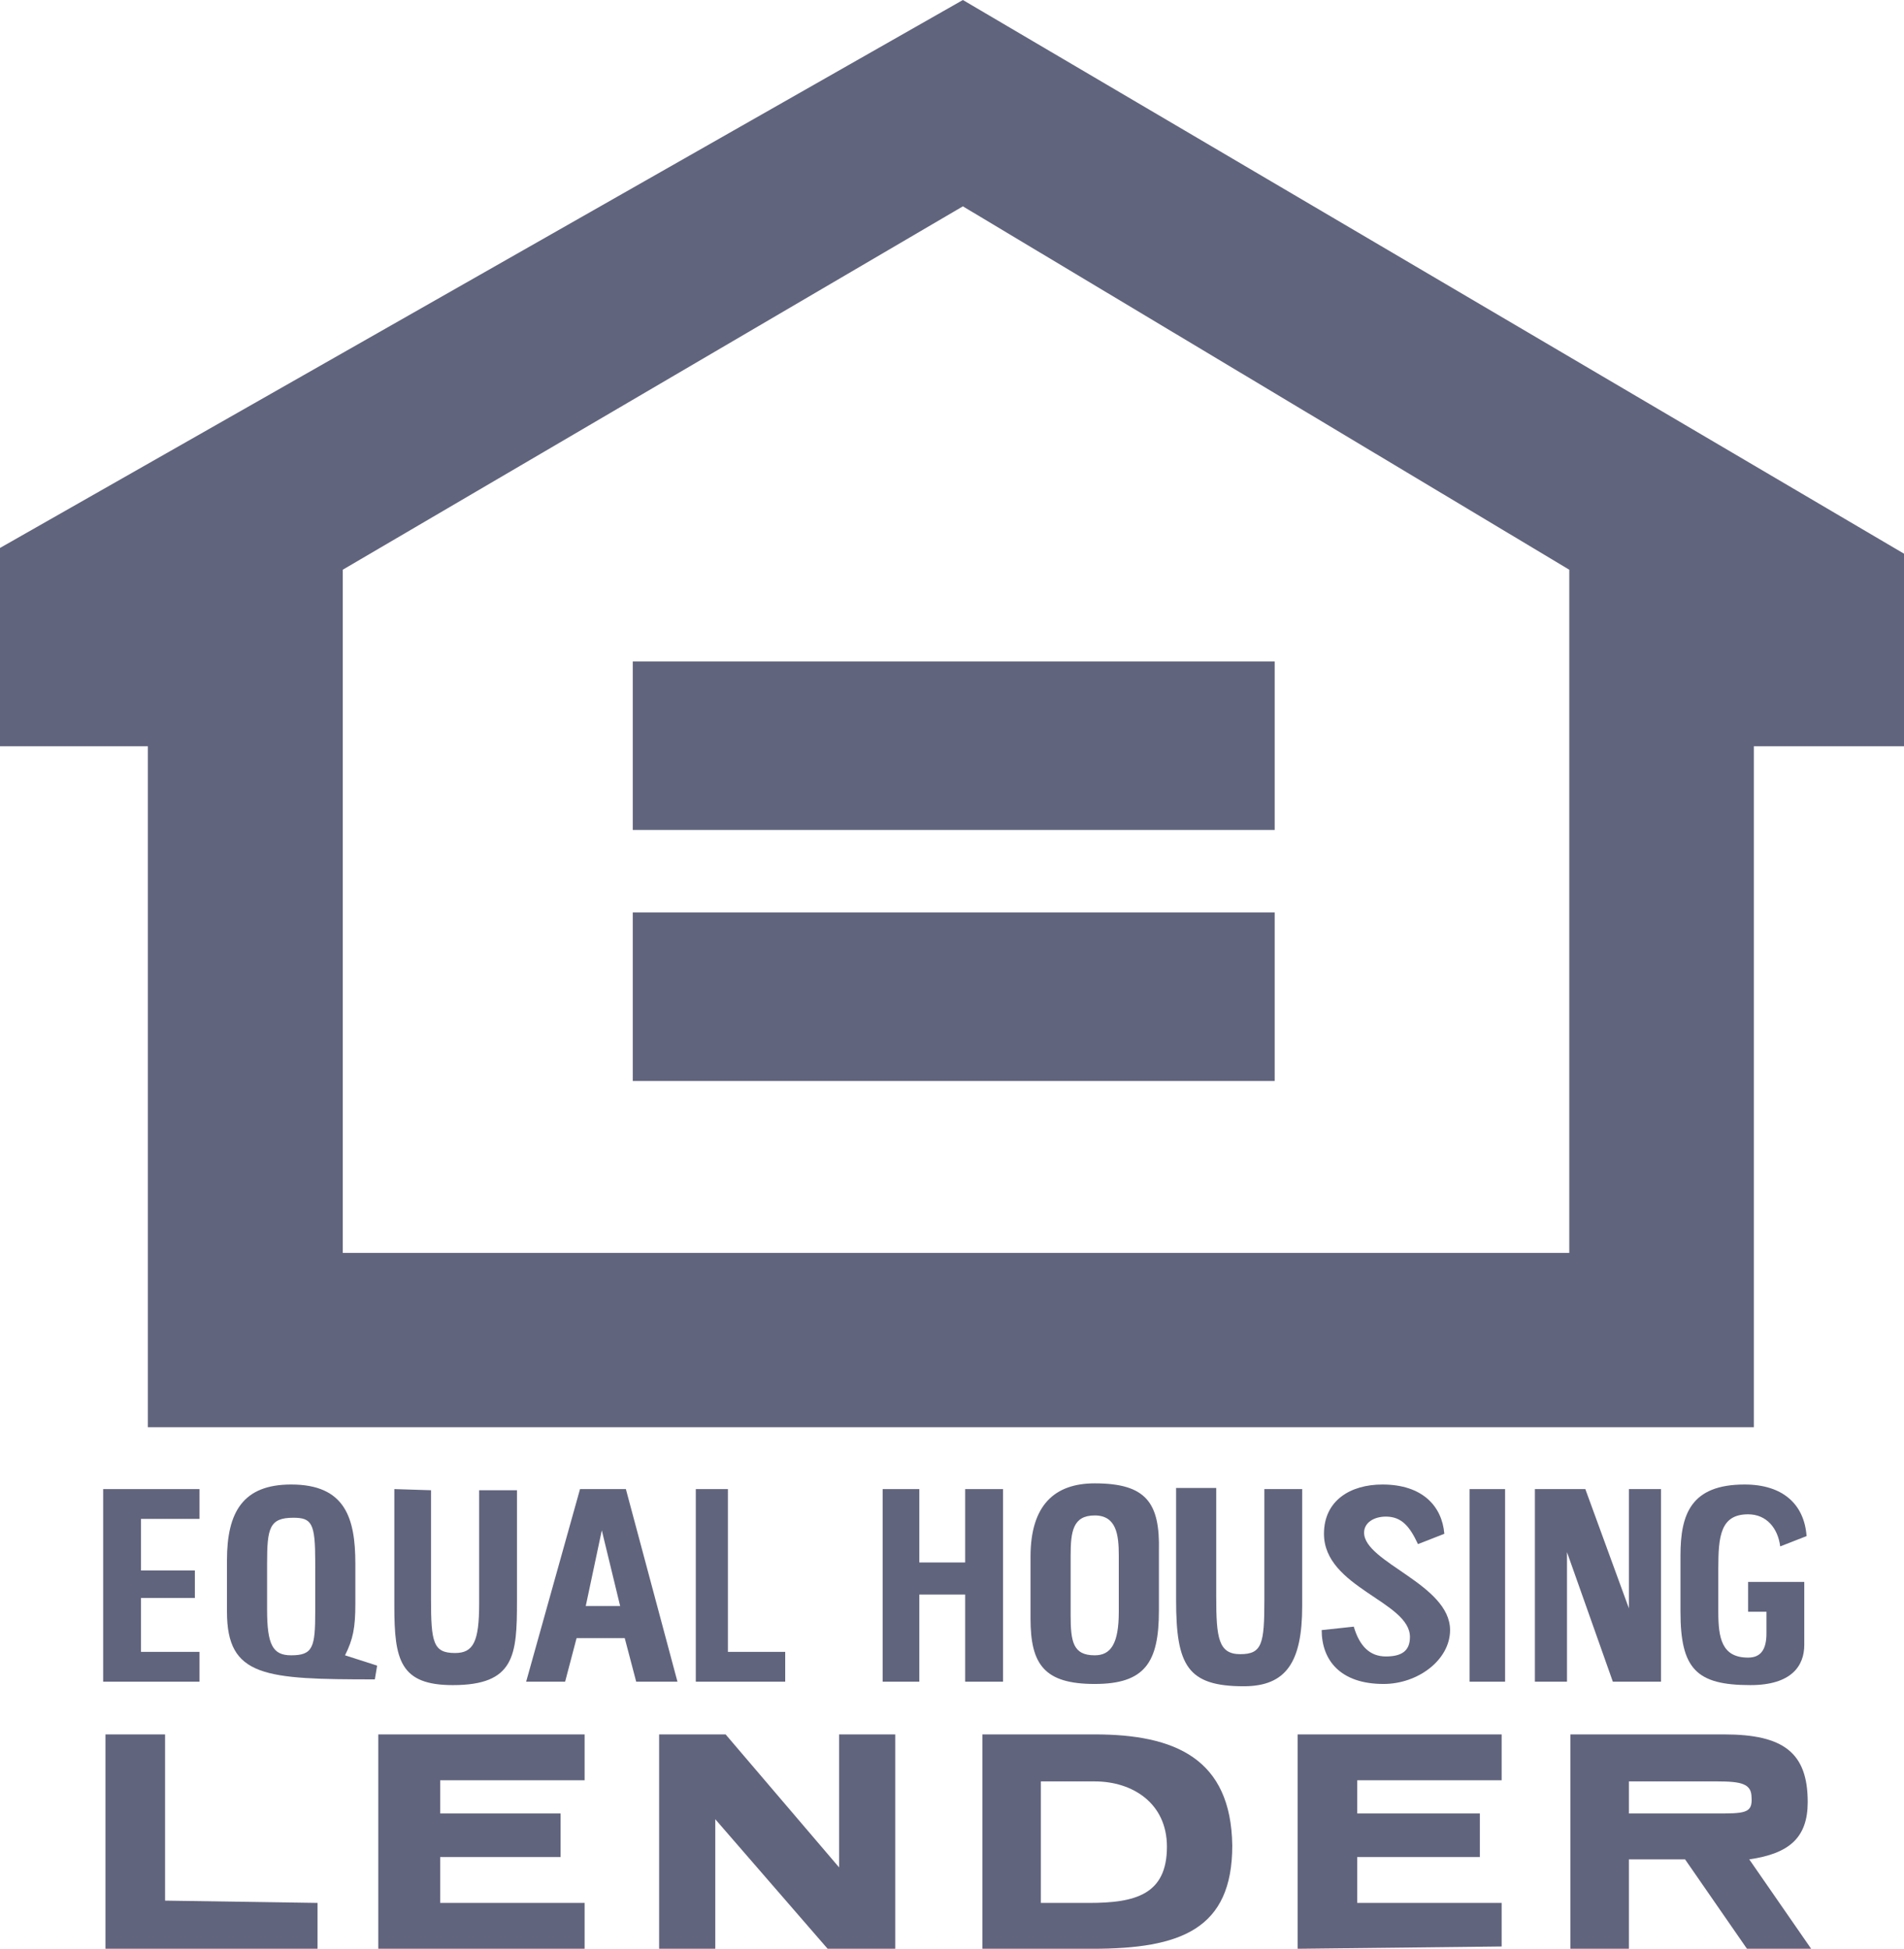<?xml version="1.0" encoding="utf-8"?>
<!-- Generator: Adobe Illustrator 25.3.1, SVG Export Plug-In . SVG Version: 6.00 Build 0)  -->
<svg version="1.1" id="Layer_1" xmlns="http://www.w3.org/2000/svg" xmlns:xlink="http://www.w3.org/1999/xlink" x="0px" y="0px"
	 viewBox="0 0 166.1 170" style="enable-background:new 0 0 166.1 170;" xml:space="preserve">
<style type="text/css">
	.st0{fill-rule:evenodd;clip-rule:evenodd;fill:#61647D;}
</style>
<path class="st0" d="M84,0L0,47.8v17.3h12.9v59.4H153V65.1h13.1V48.3L84,0z M136.9,109.3h-107V49.7L84,18l52.9,31.7V109.3z"/>
<polygon class="st0" points="55.2,72.4 55.2,57.7 111.2,57.7 111.2,72.4 "/>
<polygon class="st0" points="55.2,79.6 111.2,79.6 111.2,94.3 55.2,94.3 "/>
<path class="st0" d="M95.5,151.3h-9.8V170h9.6c7.7,0,12.2-1.7,12.2-9C107.4,153.4,102.5,151.3,95.5,151.3z M95,166h-4.2v-10.6h4.7
	c3.3,0,6.3,1.9,6.3,5.7C101.8,165.3,99,166,95,166z"/>
<path class="st0" d="M152.6,162.2c3.5-0.5,5.1-1.9,5.1-5c0-4.3-2.1-5.9-7.3-5.9H137V170h5.1v-7.8h4.9l5.4,7.8h5.6L152.6,162.2z
	 M149.6,158.2h-7.5v-2.8h7.7c2.1,0,3,0.2,3,1.4C152.9,158.2,152.2,158.2,149.6,158.2z"/>
<polygon class="st0" points="57.5,151.3 57.5,170 62.4,170 62.4,158.7 72.2,170 78.1,170 78.1,151.3 73.2,151.3 73.2,162.9 
	63.3,151.3 "/>
<polygon class="st0" points="9.2,151.3 9.2,170 27.7,170 27.7,166 14.4,165.8 14.4,151.3 "/>
<polygon class="st0" points="33,170 51,170 51,166 38.4,166 38.4,162 48.9,162 48.9,158.2 38.4,158.2 38.4,155.3 51,155.3 51,151.3 
	33,151.3 "/>
<polygon class="st0" points="113.2,151.3 113.2,170 131,169.8 131,166 118.4,166 118.4,162 129.1,162 129.1,158.2 118.4,158.2 
	118.4,155.3 131,155.3 131,151.3 "/>
<path class="st0" d="M54.6,129.9h-4l-4.7,16.8h3.4l1-3.8h4.2l1,3.8h3.6L54.6,129.9z M51.1,140.1l1.4-6.6l1.6,6.6H51.1z"/>
<path class="st0" d="M30.1,144.4c0.7-1.4,0.9-2.4,0.9-4.5v-3.5c0-4-0.9-6.9-5.6-6.9c-4.2,0-5.6,2.4-5.6,6.6v4.5
	c0,5.7,3.3,5.9,12.9,5.9l0.2-1.2L30.1,144.4z M27.5,140.6c0,3.1-0.2,3.8-2.1,3.8c-1.6,0-2.1-0.9-2.1-4v-4c0-3.1,0.2-4,2.3-4
	c1.6,0,1.9,0.5,1.9,3.8C27.5,136.2,27.5,140.6,27.5,140.6z"/>
<path class="st0" d="M115.3,142.2c0,2.6,1.6,4.7,5.4,4.7c3,0,5.8-2.1,5.8-4.7c0-4-7.5-5.9-7.5-8.5c0-0.9,0.9-1.4,1.9-1.4
	c1.4,0,2.1,0.9,2.8,2.4l2.3-0.9c-0.2-2.4-1.9-4.3-5.4-4.3c-2.8,0-5.1,1.4-5.1,4.3c0,4.7,7.5,5.9,7.5,9c0,1.2-0.7,1.7-2.1,1.7
	s-2.3-0.9-2.8-2.6L115.3,142.2L115.3,142.2z"/>
<path class="st0" d="M95.5,129.4c-3.5,0-5.6,1.9-5.6,6.4v5.4c0,4,1.2,5.7,5.6,5.7s5.6-1.9,5.6-6.4v-5.2
	C101.2,131.1,100,129.4,95.5,129.4z M97.6,140.6c0,2.8-0.7,3.8-2.1,3.8c-1.9,0-2.1-1.2-2.1-3.5v-5.2c0-2.1,0.2-3.5,2.1-3.5
	s2.1,1.7,2.1,3.5V140.6z"/>
<path class="st0" d="M146.6,140.6c0,5,1.4,6.4,6.1,6.4c3.6,0,4.7-1.7,4.7-3.5V138h-4.9v2.6h1.6v1.9c0,1.4-0.5,2.1-1.6,2.1
	c-2.3,0-2.6-1.7-2.6-4v-3.8c0-2.8,0.2-4.7,2.6-4.7c1.6,0,2.6,1.2,2.8,2.8l2.3-0.9c-0.2-2.8-2.1-4.5-5.4-4.5c-4.7,0-5.6,2.6-5.6,6.2
	L146.6,140.6L146.6,140.6z"/>
<path class="st0" d="M102.6,129.9v9.7c0,5.7,1,7.5,5.9,7.5c3.7,0,5.1-2.1,5.1-7v-10.2h-3.3v9.7c0,3.8-0.2,4.7-2.1,4.7
	s-2.1-1.4-2.1-5v-9.5h-3.5V129.9z"/>
<polygon class="st0" points="133.9,129.9 133.9,146.7 136.7,146.7 136.7,135.4 140.7,146.7 144.9,146.7 144.9,129.9 142.1,129.9 
	142.1,140.3 138.3,129.9 "/>
<path class="st0" d="M34.4,129.9v10.2c0,4.7,0.5,6.9,5.1,6.9c5.4,0,5.6-2.6,5.6-7.3V130h-3.3v9.9c0,3.3-0.5,4.3-2.1,4.3
	c-1.9,0-2.1-0.9-2.1-4.7V130L34.4,129.9L34.4,129.9z"/>
<polygon class="st0" points="77,129.9 77,146.7 80.2,146.7 80.2,139.1 84.2,139.1 84.2,146.7 87.5,146.7 87.5,129.9 84.2,129.9 
	84.2,136.3 80.2,136.3 80.2,129.9 "/>
<polygon class="st0" points="9,129.9 9,146.7 17.4,146.7 17.4,144.1 12.3,144.1 12.3,139.4 17,139.4 17,137 12.3,137 12.3,132.5 
	17.4,132.5 17.4,129.9 "/>
<polygon class="st0" points="60.7,129.9 60.7,146.7 68.5,146.7 68.5,144.1 63.5,144.1 63.5,129.9 "/>
<polygon class="st0" points="128.2,129.9 128.2,146.7 131.3,146.7 131.3,129.9 "/>
</svg>
